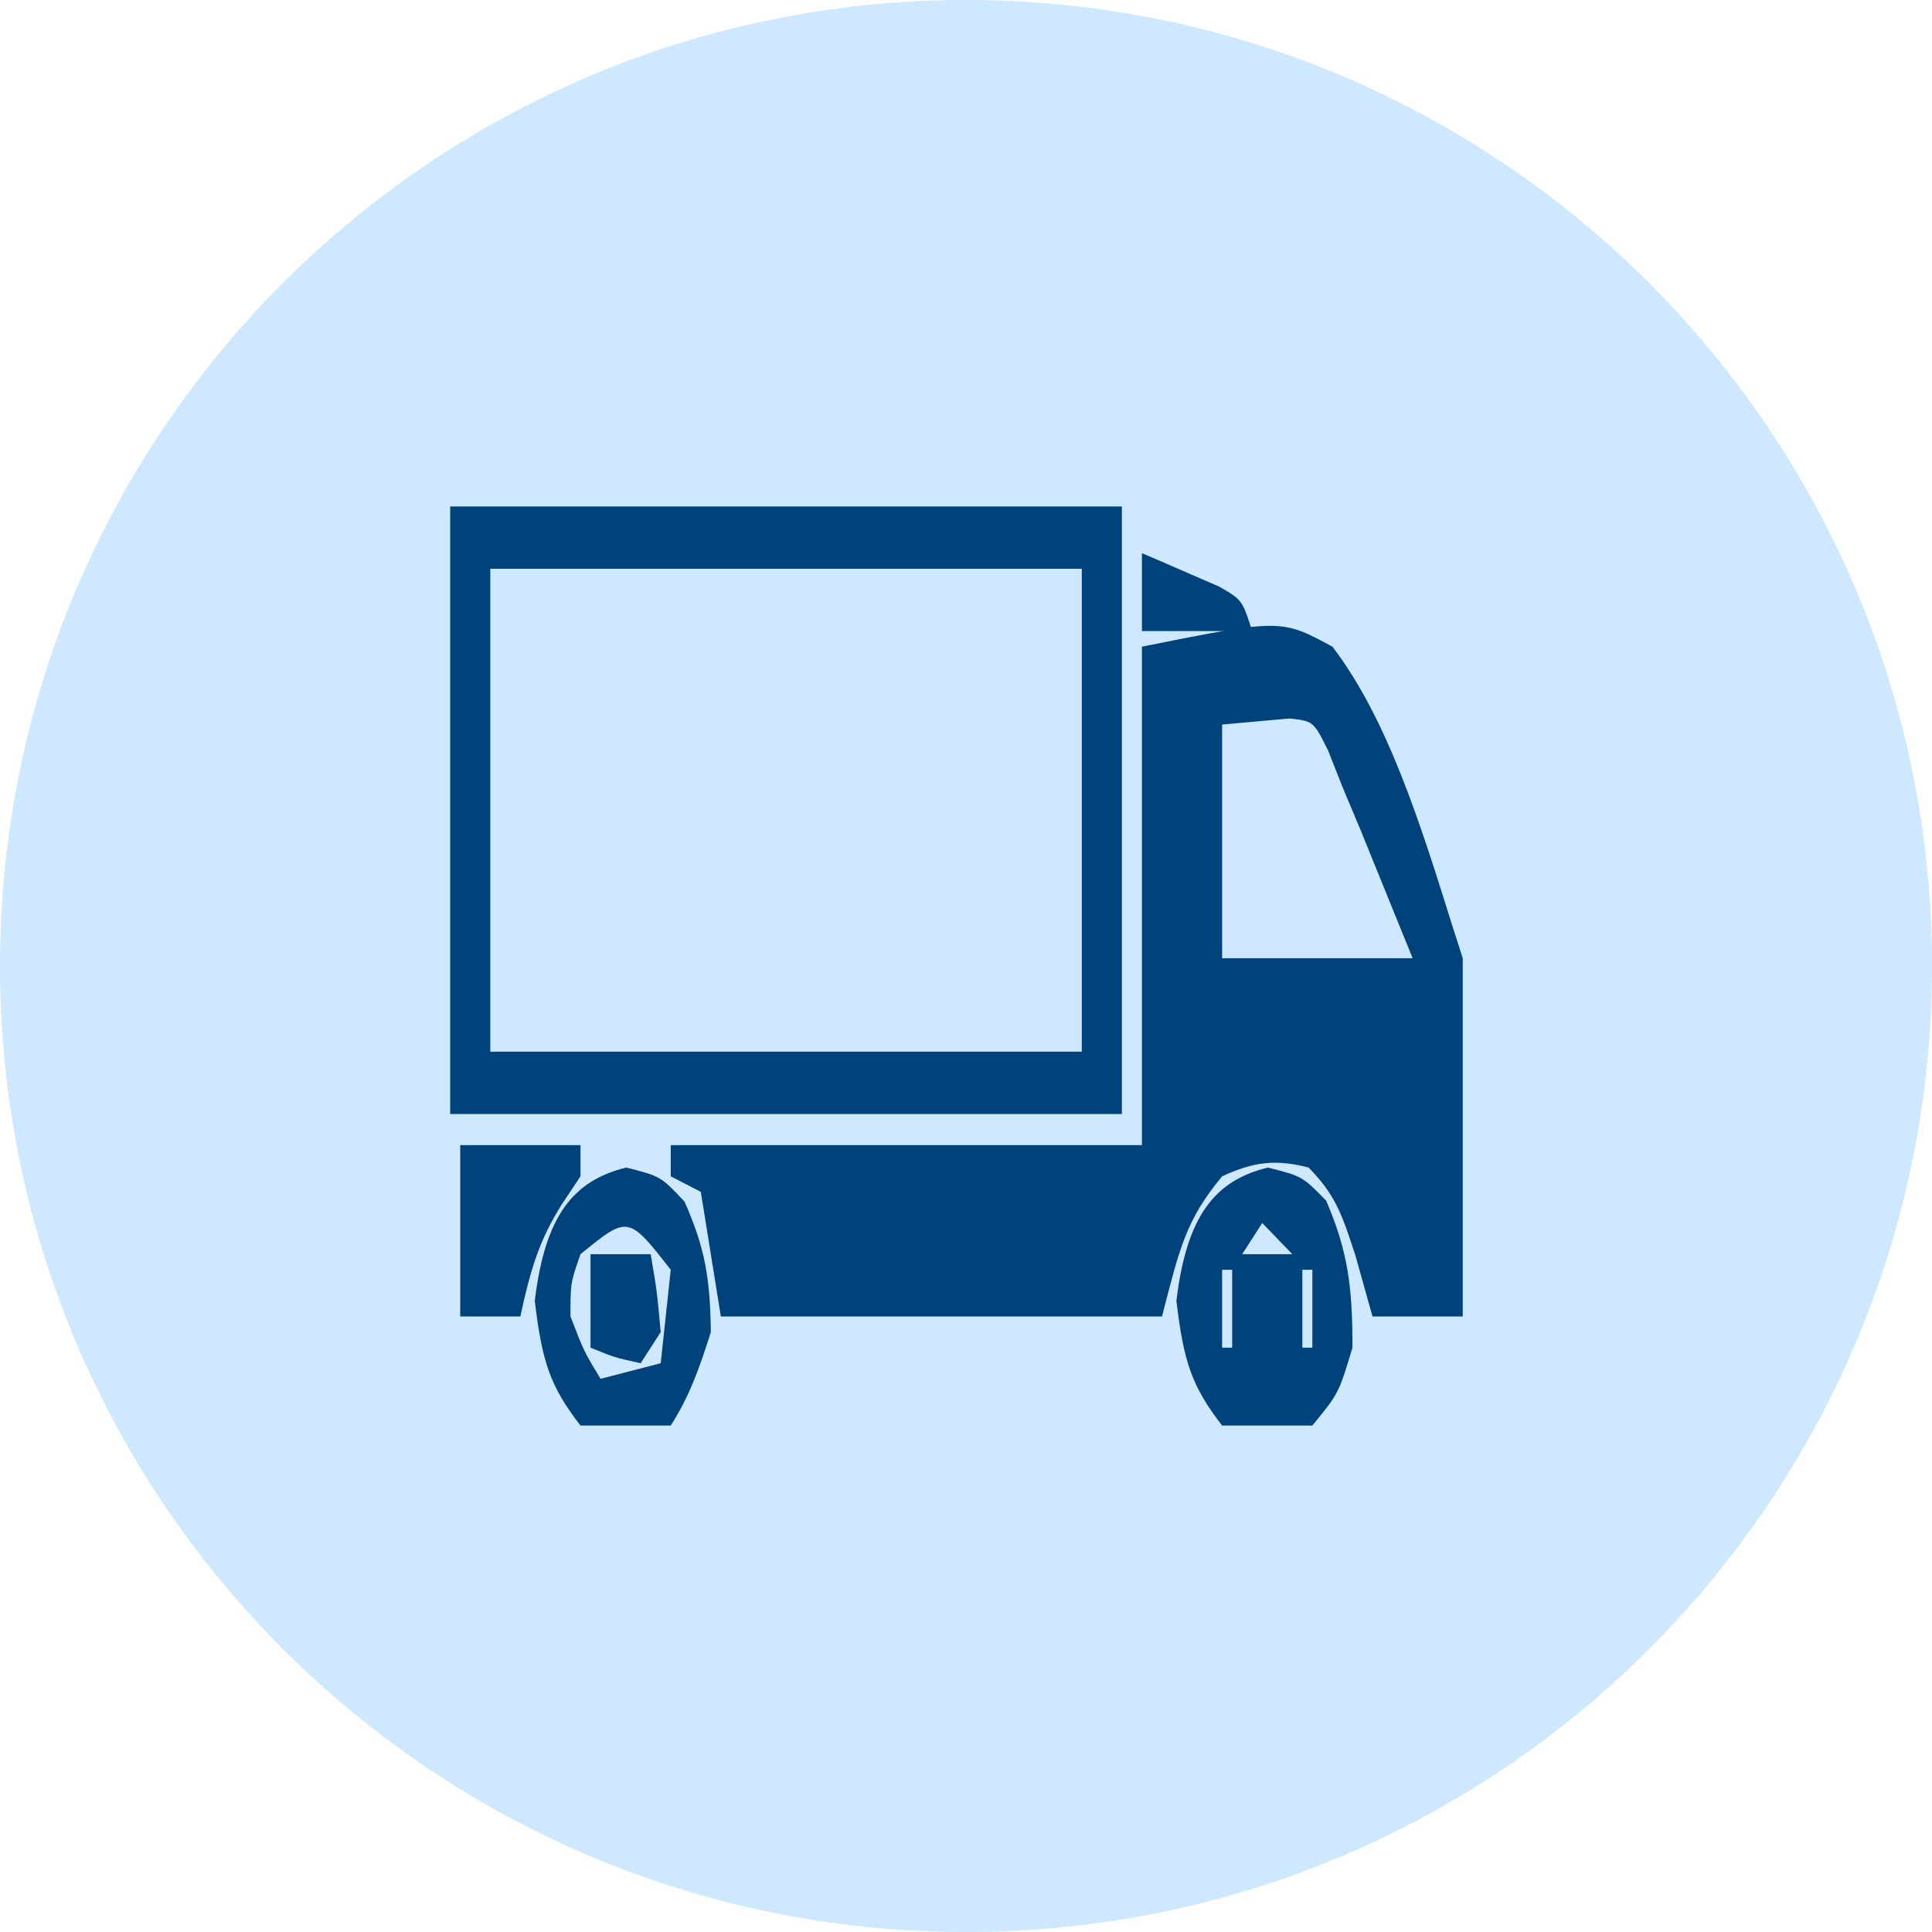 <svg width="103" height="103" viewBox="0 0 103 103" fill="none" xmlns="http://www.w3.org/2000/svg">
<g clip-path="url(#clip0_29_33)">
<path d="M51.5 103C79.943 103 103 79.943 103 51.5C103 23.057 79.943 0 51.5 0C23.057 0 0 23.057 0 51.5C0 79.943 23.057 103 51.5 103Z" fill="#5BB3FF" fill-opacity="0.3"/>
<g clip-path="url(#clip1_29_33)">
<path d="M60.88 34.475C68.292 32.994 68.292 32.994 71.035 34.475C74.007 38.361 75.774 44.071 77.449 49.424C77.713 50.246 77.713 50.246 77.983 51.085C78.028 52.53 78.04 53.978 78.035 55.425C78.033 56.71 78.033 56.71 78.03 58.021C78.023 59.367 78.023 59.367 78.016 60.739C78.014 61.643 78.012 62.547 78.009 63.477C78.003 65.714 77.994 67.95 77.983 70.186C76.396 70.186 74.808 70.186 73.173 70.186C72.875 69.124 72.577 68.062 72.271 66.968C71.522 64.661 71.178 63.689 69.765 62.245C68.024 61.794 66.851 61.927 65.155 62.712C63.23 65.039 62.901 66.488 61.949 70.186C54.188 70.186 46.427 70.186 38.431 70.186C38.078 67.994 37.726 65.801 37.362 63.542C36.833 63.268 36.304 62.994 35.759 62.712C35.759 62.164 35.759 61.616 35.759 61.051C44.048 61.051 52.338 61.051 60.88 61.051C60.88 52.281 60.88 43.511 60.88 34.475ZM65.155 38.627C65.155 42.738 65.155 46.849 65.155 51.085C68.507 51.085 71.858 51.085 75.311 51.085C74.726 49.646 74.142 48.207 73.54 46.725C73.047 45.511 73.047 45.511 72.544 44.272C72.222 43.505 71.901 42.739 71.569 41.949C71.316 41.307 71.062 40.664 70.801 40.003C70.025 38.45 70.025 38.45 68.757 38.303C67.556 38.411 66.356 38.519 65.155 38.627Z" fill="#00427B"/>
<path d="M24 27C35.818 27 47.635 27 59.81 27C59.81 37.689 59.81 48.377 59.81 59.39C47.993 59.39 36.176 59.39 24 59.39C24 48.701 24 38.013 24 27ZM26.138 30.322C26.138 38.818 26.138 47.314 26.138 56.068C36.544 56.068 46.951 56.068 57.673 56.068C57.673 47.572 57.673 39.076 57.673 30.322C47.266 30.322 36.86 30.322 26.138 30.322Z" fill="#00427B"/>
<path d="M67.594 62.245C69.431 62.712 69.431 62.712 70.701 64.01C71.864 66.722 72.104 68.592 72.104 71.847C71.369 74.287 71.369 74.287 69.966 76C68.284 76.589 66.837 76.594 65.155 76C63.52 73.892 63.106 72.581 62.717 69.356C63.26 64.858 64.728 62.948 67.594 62.245ZM67.293 65.203C66.941 65.751 66.588 66.3 66.224 66.864C67.106 66.864 67.988 66.864 68.897 66.864C68.368 66.316 67.838 65.768 67.293 65.203ZM65.155 67.695C65.155 69.065 65.155 70.436 65.155 71.847C65.332 71.847 65.508 71.847 65.69 71.847C65.69 70.477 65.69 69.107 65.69 67.695C65.513 67.695 65.337 67.695 65.155 67.695ZM69.431 67.695C69.431 69.065 69.431 70.436 69.431 71.847C69.608 71.847 69.784 71.847 69.966 71.847C69.966 70.477 69.966 69.107 69.966 67.695C69.789 67.695 69.613 67.695 69.431 67.695Z" fill="#00427B"/>
<path d="M33.387 62.245C35.224 62.712 35.224 62.712 36.494 64.061C37.568 66.501 37.858 68.06 37.897 71.017C37.288 72.95 36.738 74.479 35.759 76C34.127 76.36 32.578 76.39 30.948 76C29.313 73.892 28.899 72.581 28.51 69.356C29.053 64.858 30.521 62.948 33.387 62.245ZM30.948 66.864C30.411 68.403 30.411 68.403 30.414 70.186C31.136 72.053 31.136 72.053 32.017 73.508C33.076 73.234 34.134 72.96 35.224 72.678C35.401 71.034 35.577 69.389 35.759 67.695C33.491 64.794 33.491 64.794 30.948 66.864Z" fill="#00427B"/>
<path d="M24.535 61.051C26.651 61.051 28.768 61.051 30.948 61.051C30.948 61.599 30.948 62.147 30.948 62.712C30.452 63.457 30.452 63.457 29.946 64.217C28.745 66.138 28.281 67.672 27.741 70.186C26.683 70.186 25.625 70.186 24.535 70.186C24.535 67.172 24.535 64.157 24.535 61.051Z" fill="#00427B"/>
<path d="M31.483 66.864C32.541 66.864 33.599 66.864 34.69 66.864C35.024 68.837 35.024 68.837 35.224 71.017C34.871 71.565 34.519 72.113 34.155 72.678C32.752 72.367 32.752 72.367 31.483 71.847C31.483 70.203 31.483 68.559 31.483 66.864Z" fill="#00427B"/>
<path d="M60.88 29.491C61.761 29.864 62.64 30.247 63.519 30.634C64.008 30.845 64.498 31.057 65.003 31.276C66.224 31.983 66.224 31.983 66.759 33.644C64.819 33.644 62.879 33.644 60.88 33.644C60.88 32.274 60.88 30.903 60.88 29.491Z" fill="#00427B"/>
</g>
</g>
<defs>
<clipPath id="clip0_29_33">
<rect width="103" height="103" fill="white"/>
</clipPath>
<clipPath id="clip1_29_33">
<rect width="53.983" height="49" fill="white" transform="translate(24 27)"/>
</clipPath>
</defs>
</svg>
